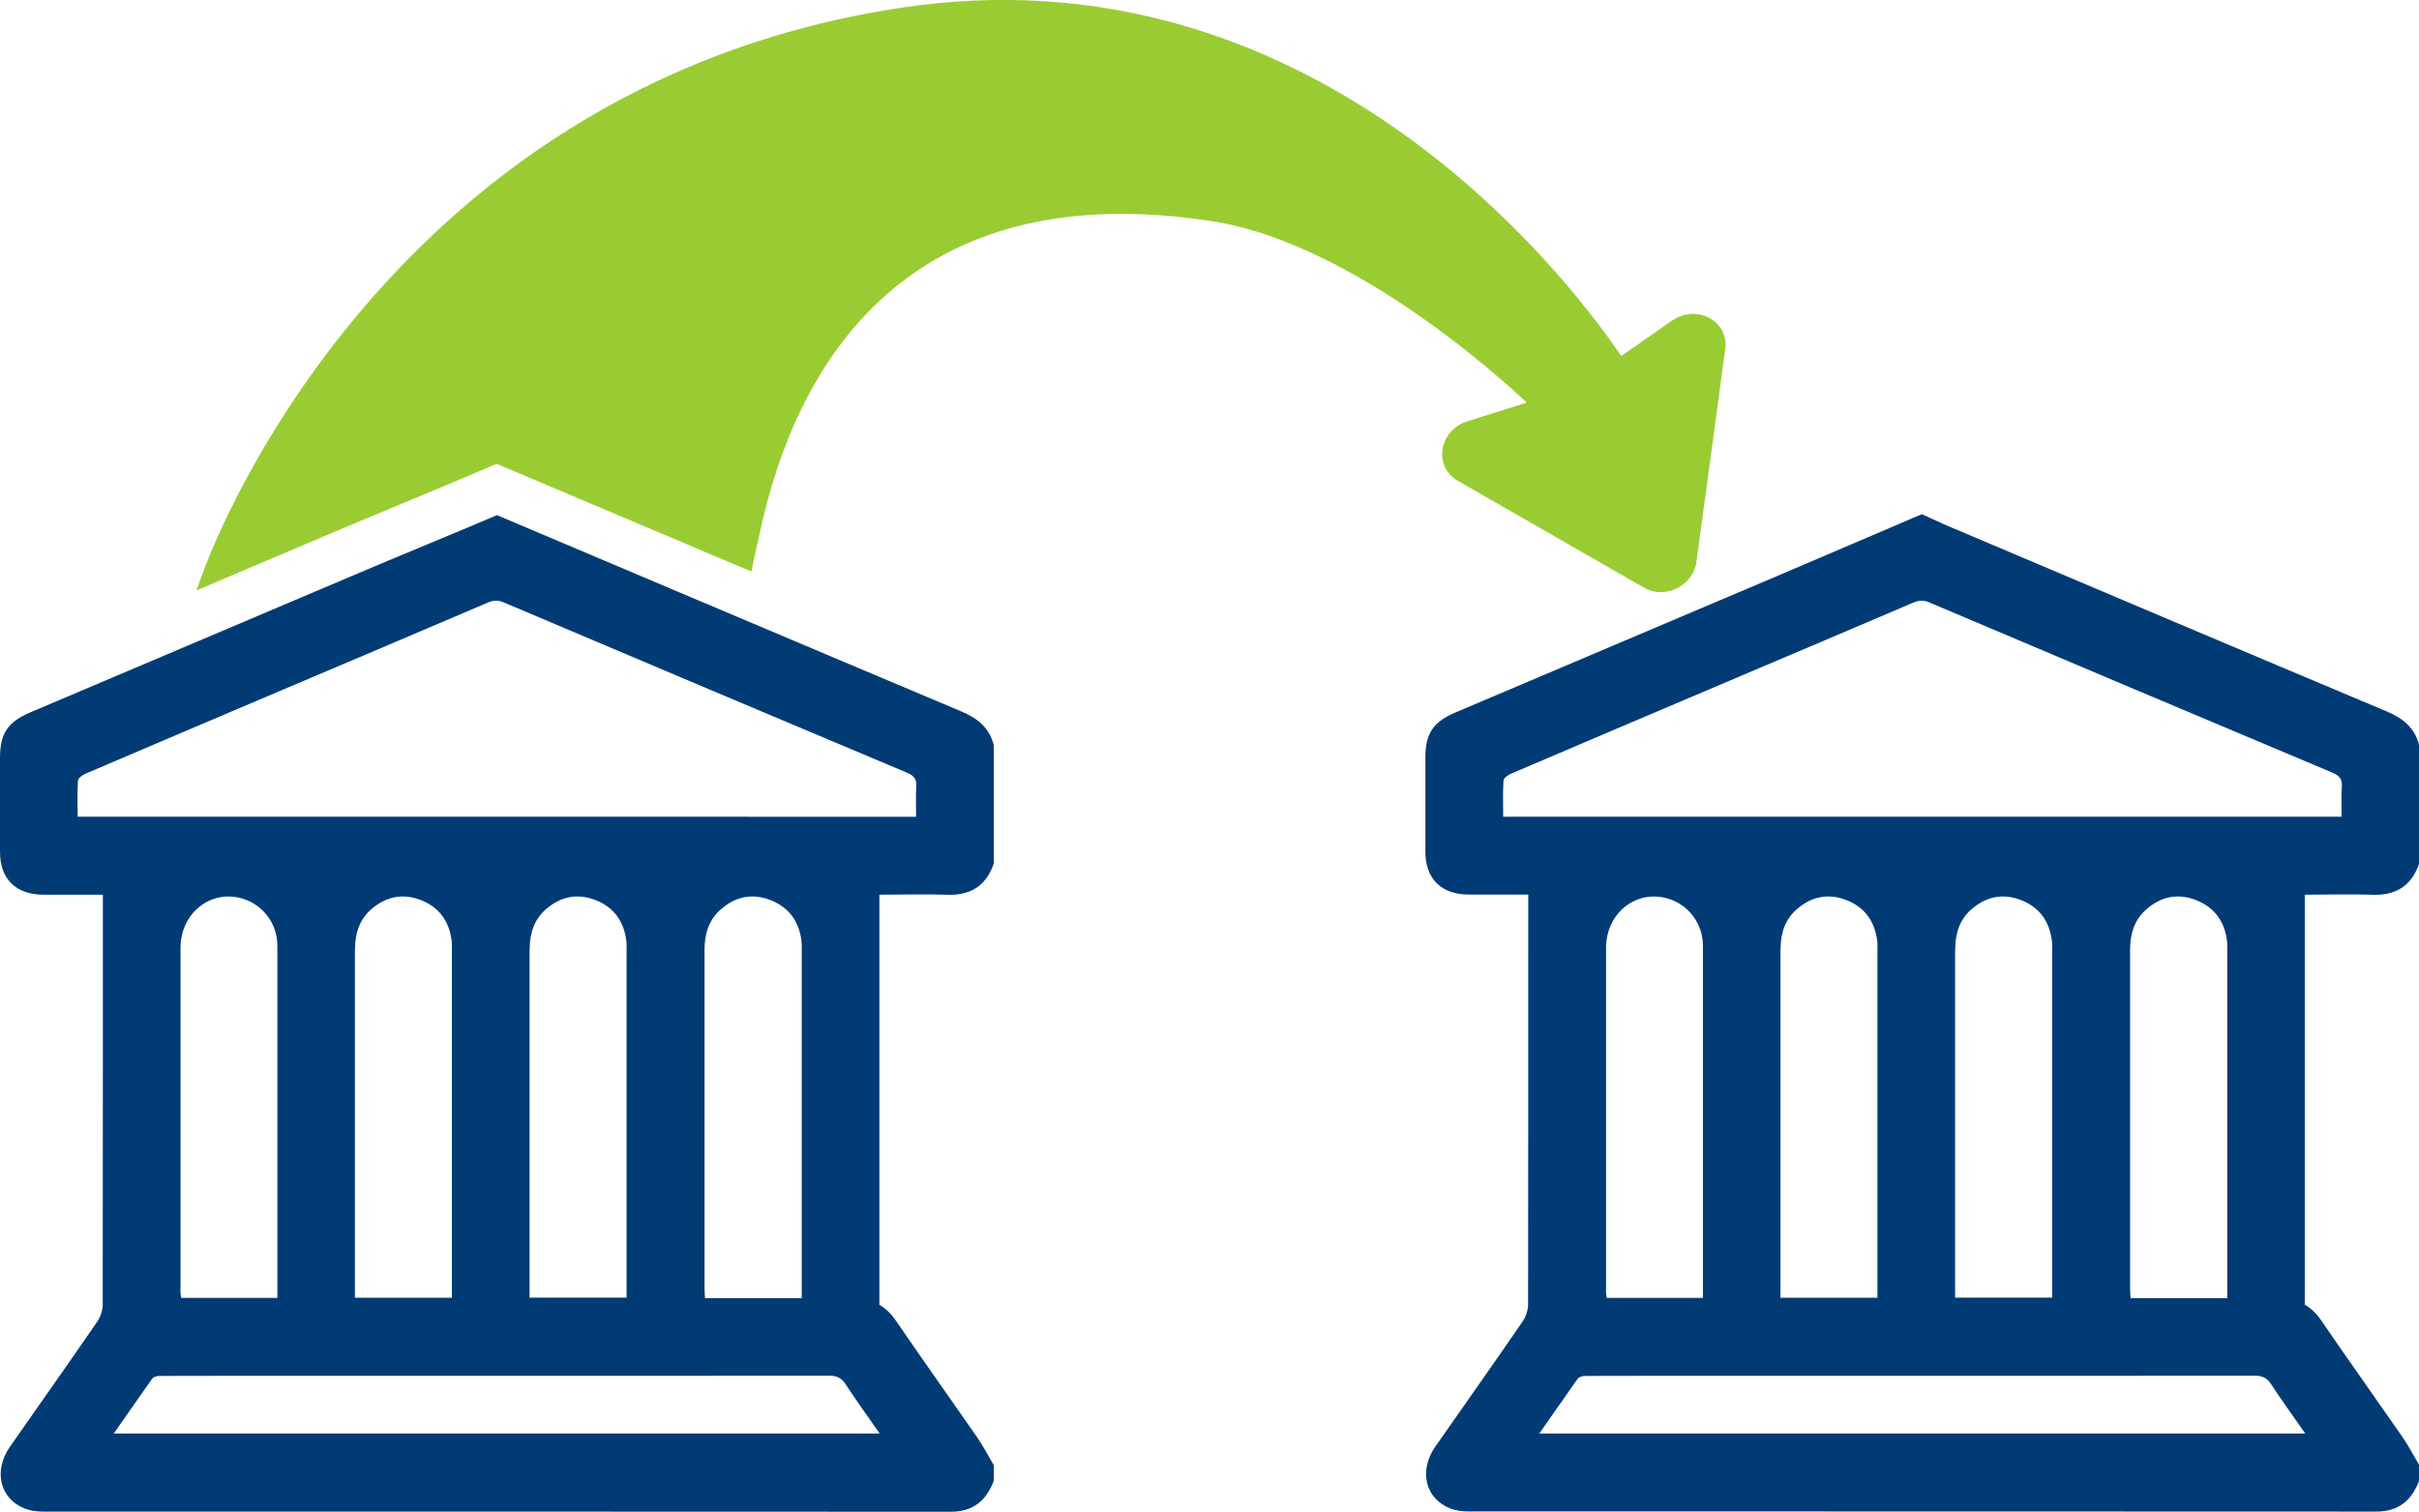 <?xml version="1.0" encoding="UTF-8"?><svg id="Layer_1" xmlns="http://www.w3.org/2000/svg" viewBox="0 0 157.32 98.34"><defs><style>.cls-1{fill:#003b76;}.cls-2{fill:#9c3;}</style></defs><path class="cls-2" d="M108.76,20.84l-3.32,2.32c-.08-.12-.16-.23-.24-.35C100.1,15.47,83.86-3.27,58.69,.49,24.12,5.66,13.2,37.25,13.2,37.25c0,0-.18,.44-.43,1.16l8.95-3.8c1.37-.58,2.88-1.21,4.4-1.84,1.72-.72,3.46-1.44,5.01-2.1l1.17-.5,1.18,.5s7.4,3.13,15.39,6.51c.05-.29,.12-.59,.19-.9h0c.9-3.91,4.17-25.87,29.77-21.89,9.87,1.53,20.46,11.8,20.46,11.8l-3.87,1.22c-1.84,.58-2.22,2.94-.62,3.86l12.12,6.96c1.37,.79,3.2-.12,3.41-1.68l1.87-13.84c.25-1.83-1.86-2.96-3.44-1.86Z"/><path class="cls-1" d="M57.18,58.2c.63,0,3.48-.04,4.3,0,1.56,.09,2.64-.52,3.15-2.03v-7.7c-.29-1.14-1.07-1.76-2.13-2.2-9.6-4.04-30.18-12.76-30.18-12.76-2.93,1.25-6.49,2.7-9.42,3.95-6.97,2.96-13.95,5.92-20.93,8.88C.5,46.97,0,47.72,0,49.3c0,2.04,0,4.08,0,6.12,0,1.75,1.03,2.77,2.79,2.78,1.28,0,2.55,0,3.9,0v.73c0,8.64,0,17.29-.01,25.93,0,.37-.14,.79-.34,1.09-1.88,2.74-3.8,5.45-5.7,8.17-1.09,1.57-.64,3.4,.99,4.02,.36,.14,.78,.19,1.17,.19,19.68,0,39.37,0,59.05,.01,1.44,0,2.3-.73,2.78-2.02v-1.01c-.37-.63-.71-1.28-1.12-1.87-1.75-2.52-3.53-5.02-5.26-7.55-.31-.45-.66-.78-1.06-1.01,0-5.71,0-21,0-25.84v-.84ZM7.4,93.25c.87-1.24,1.68-2.41,2.5-3.57,.07-.1,.24-.14,.37-.17,.14-.03,29.25,0,43.65-.02,.49,0,.8,.13,1.07,.55,.7,1.07,1.45,2.1,2.22,3.21H7.4Zm4.34-9.3c0-7.43,0-14.85,0-22.28,0-2.29,1.98-3.84,4.05-3.21,1.21,.37,2.1,1.44,2.23,2.71,.02,.21,.02,.42,.02,.63,0,7.34,0,14.68,0,22.02v.61h-6.26c-.02-.17-.05-.33-.05-.48Zm11.35-22.2c0-1.05,.29-1.96,1.1-2.64,.94-.8,2.02-1.01,3.18-.56,1.18,.46,1.83,1.36,2,2.61,.03,.19,.02,.38,.02,.57,0,7.38,0,14.77,0,22.15v.54h-6.31v-.58c0-7.36,0-14.72,0-22.09Zm11.36,0c0-1.05,.29-1.96,1.1-2.64,.94-.8,2.02-1.01,3.18-.56,1.18,.46,1.83,1.36,2,2.61,.03,.21,.02,.42,.02,.63,0,7.34,0,14.68,0,22.02v.6h-6.31c0-.21,0-.4,0-.58,0-7.36,0-14.72,0-22.09Zm17.68,22.7c-1.85,0-3.69,0-5.54,0h-.74c-.01-.24-.03-.44-.03-.64,0-7.34,0-14.68,0-22.02,0-1.02,.26-1.92,1.03-2.61,.96-.86,2.07-1.1,3.28-.62,1.18,.47,1.83,1.37,1.99,2.62,.03,.27,.02,.55,.02,.82,0,3.77,0,17.05,0,22.45ZM5.05,53.12c0-.8-.03-1.57,.02-2.34,.01-.16,.29-.37,.49-.45,4.3-1.84,8.61-3.67,12.92-5.5,4.41-1.87,8.82-3.74,13.22-5.62,.37-.16,.68-.19,1.07-.02,8.74,3.71,17.48,7.4,26.23,11.08,.47,.2,.63,.44,.59,.93-.04,.62-.01,1.25-.01,1.93H5.05Z"/><path class="cls-1" d="M149.88,58.2c.63,0,3.48-.04,4.3,0,1.56,.09,2.64-.52,3.15-2.03v-7.7c-.29-1.14-1.07-1.76-2.13-2.2-9.59-4.03-19.16-8.09-28.74-12.15h0l-1.47-.67-.6,.25h0c-.12,.05-.25,.11-.37,.16l-.04,.02h0s0,0,0,0c-2.79,1.19-5.58,2.39-8.38,3.58-6.97,2.96-13.95,5.92-20.93,8.88-1.47,.62-1.97,1.37-1.97,2.95,0,2.04,0,4.08,0,6.12,0,1.75,1.03,2.77,2.79,2.78,1.28,0,2.55,0,3.9,0v.73c0,8.64,0,17.29-.01,25.93,0,.37-.14,.79-.34,1.09-1.88,2.74-3.8,5.45-5.7,8.17-1.09,1.57-.64,3.4,.99,4.02,.36,.14,.78,.19,1.17,.19,19.68,0,39.37,0,59.05,.01,1.44,0,2.3-.73,2.78-2.02v-1.01c-.37-.63-.71-1.28-1.12-1.87-1.75-2.52-3.53-5.02-5.26-7.55-.31-.45-.66-.78-1.06-1.01,0-5.71,0-21,0-25.84v-.84Zm.05,35.05h-49.82c.87-1.24,1.68-2.41,2.5-3.57,.07-.1,.24-.14,.37-.17,.14-.03,29.25,0,43.65-.02,.49,0,.8,.13,1.07,.55,.7,1.07,1.45,2.1,2.22,3.21Zm-45.48-9.3c0-7.43,0-14.85,0-22.28,0-2.29,1.98-3.84,4.05-3.21,1.21,.37,2.1,1.44,2.23,2.71,.02,.21,.02,.42,.02,.63,0,7.34,0,14.68,0,22.02v.61h-6.26c-.02-.17-.05-.33-.05-.48Zm11.35-22.2c0-1.05,.29-1.96,1.1-2.64,.94-.8,2.02-1.01,3.18-.56,1.18,.46,1.83,1.36,2,2.61,.03,.19,.02,.38,.02,.57,0,7.38,0,14.77,0,22.15v.54h-6.31v-.58c0-7.36,0-14.72,0-22.09Zm11.36,0c0-1.05,.29-1.96,1.1-2.64,.94-.8,2.02-1.01,3.18-.56,1.18,.46,1.83,1.36,2,2.61,.03,.21,.02,.42,.02,.63,0,7.34,0,14.68,0,22.02v.6h-6.31v-.58c0-7.36,0-14.72,0-22.09Zm17.68,22.7c-1.85,0-3.69,0-5.54,0h-.74c-.01-.24-.03-.44-.03-.64,0-7.34,0-14.68,0-22.02,0-1.02,.26-1.92,1.03-2.61,.96-.86,2.07-1.1,3.28-.62,1.18,.47,1.83,1.37,1.99,2.62,.03,.27,.02,.55,.02,.82,0,3.77,0,17.05,0,22.45Zm-47.08-31.33c0-.8-.03-1.57,.02-2.34,.01-.16,.29-.37,.49-.45,4.3-1.84,8.61-3.67,12.92-5.5,4.41-1.87,8.82-3.74,13.22-5.62,.37-.16,.68-.19,1.07-.02,8.74,3.71,17.48,7.4,26.23,11.08,.47,.2,.63,.44,.59,.93-.05,.62-.01,1.25-.01,1.93h-54.53Z"/></svg>